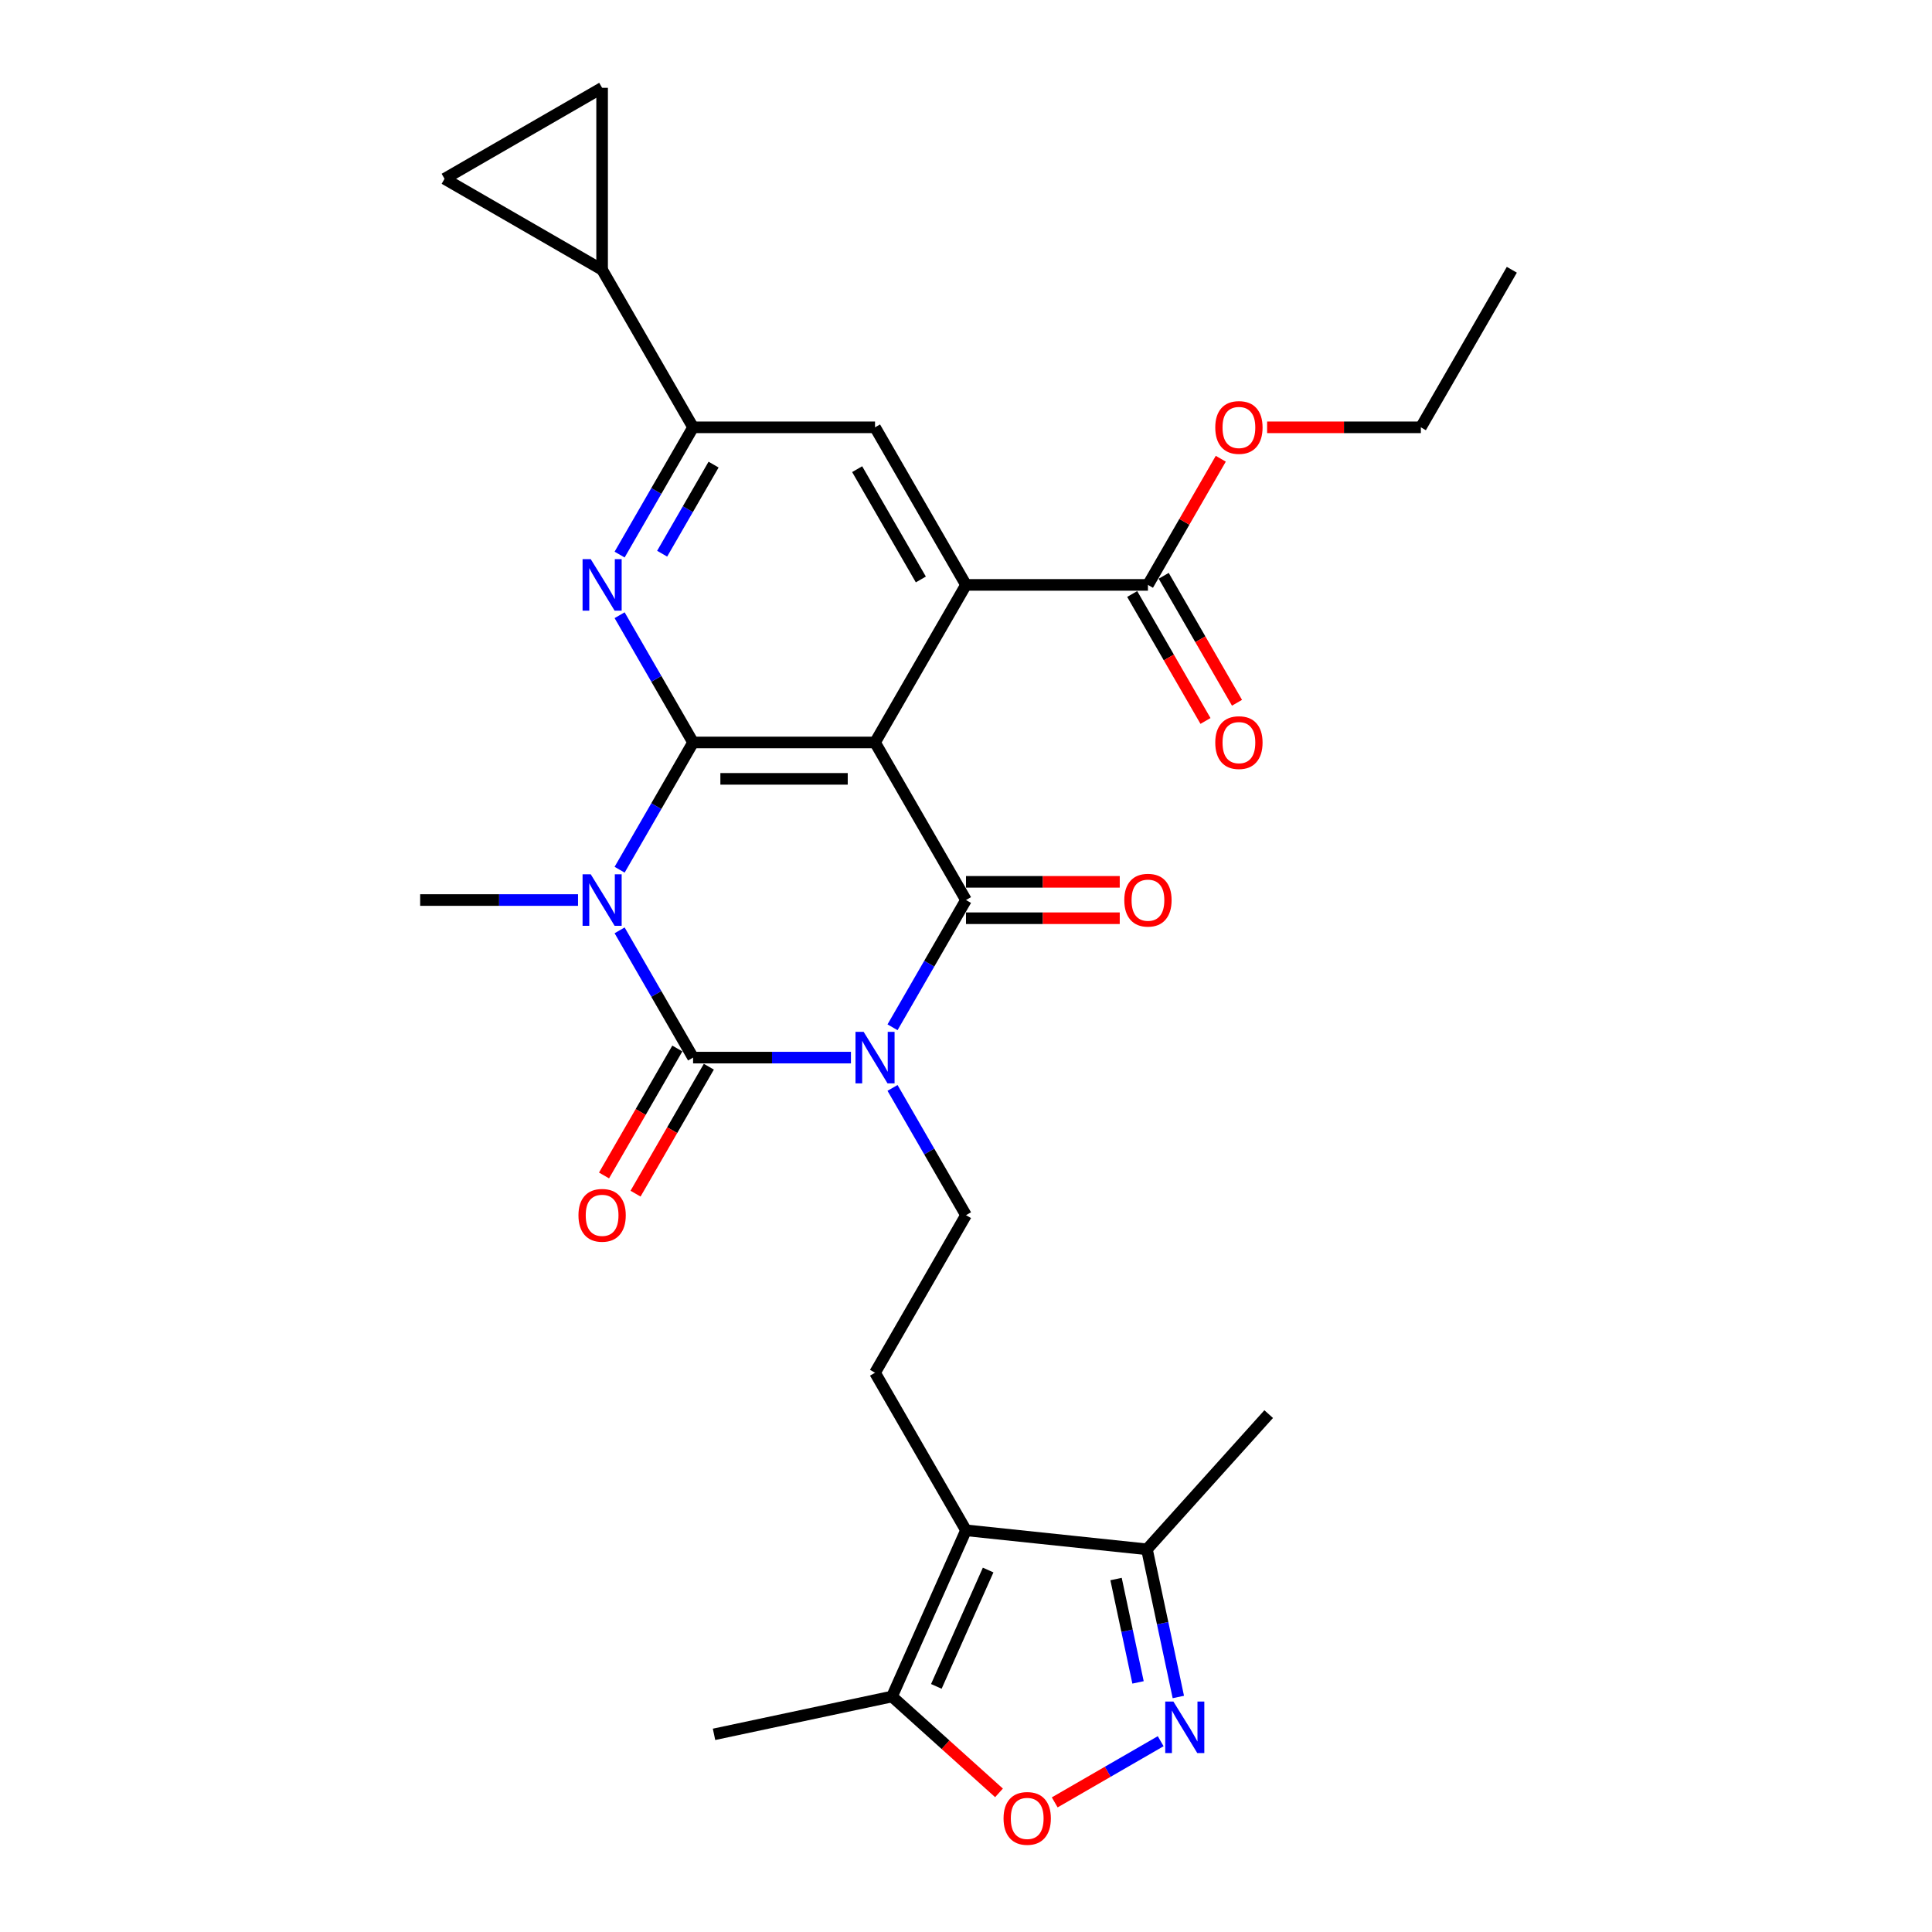 <?xml version='1.0' encoding='iso-8859-1'?>
<svg version='1.1' baseProfile='full'
              xmlns='http://www.w3.org/2000/svg'
                      xmlns:rdkit='http://www.rdkit.org/xml'
                      xmlns:xlink='http://www.w3.org/1999/xlink'
                  xml:space='preserve'
width='1000px' height='1000px' viewBox='0 0 1000 1000'>
<!-- END OF HEADER -->
<rect style='opacity:1.0;fill:#FFFFFF;stroke:none' width='1000' height='1000' x='0' y='0'> </rect>
<path class='bond-2' d='M 440.444,547.413 L 399.592,547.413' style='fill:none;fill-rule:evenodd;stroke:#0000FF;stroke-width:6px;stroke-linecap:butt;stroke-linejoin:miter;stroke-opacity:1' />
<path class='bond-2' d='M 399.592,547.413 L 358.739,547.413' style='fill:none;fill-rule:evenodd;stroke:#000000;stroke-width:6px;stroke-linecap:butt;stroke-linejoin:miter;stroke-opacity:1' />
<path class='bond-4' d='M 461.971,531.723 L 480.986,498.79' style='fill:none;fill-rule:evenodd;stroke:#0000FF;stroke-width:6px;stroke-linecap:butt;stroke-linejoin:miter;stroke-opacity:1' />
<path class='bond-4' d='M 480.986,498.79 L 500,465.856' style='fill:none;fill-rule:evenodd;stroke:#000000;stroke-width:6px;stroke-linecap:butt;stroke-linejoin:miter;stroke-opacity:1' />
<path class='bond-12' d='M 461.971,563.102 L 480.986,596.036' style='fill:none;fill-rule:evenodd;stroke:#0000FF;stroke-width:6px;stroke-linecap:butt;stroke-linejoin:miter;stroke-opacity:1' />
<path class='bond-12' d='M 480.986,596.036 L 500,628.97' style='fill:none;fill-rule:evenodd;stroke:#000000;stroke-width:6px;stroke-linecap:butt;stroke-linejoin:miter;stroke-opacity:1' />
<path class='bond-0' d='M 320.711,481.545 L 339.725,514.479' style='fill:none;fill-rule:evenodd;stroke:#0000FF;stroke-width:6px;stroke-linecap:butt;stroke-linejoin:miter;stroke-opacity:1' />
<path class='bond-0' d='M 339.725,514.479 L 358.739,547.413' style='fill:none;fill-rule:evenodd;stroke:#000000;stroke-width:6px;stroke-linecap:butt;stroke-linejoin:miter;stroke-opacity:1' />
<path class='bond-23' d='M 299.184,465.856 L 258.331,465.856' style='fill:none;fill-rule:evenodd;stroke:#0000FF;stroke-width:6px;stroke-linecap:butt;stroke-linejoin:miter;stroke-opacity:1' />
<path class='bond-23' d='M 258.331,465.856 L 217.479,465.856' style='fill:none;fill-rule:evenodd;stroke:#000000;stroke-width:6px;stroke-linecap:butt;stroke-linejoin:miter;stroke-opacity:1' />
<path class='bond-29' d='M 320.711,450.167 L 339.725,417.233' style='fill:none;fill-rule:evenodd;stroke:#0000FF;stroke-width:6px;stroke-linecap:butt;stroke-linejoin:miter;stroke-opacity:1' />
<path class='bond-29' d='M 339.725,417.233 L 358.739,384.299' style='fill:none;fill-rule:evenodd;stroke:#000000;stroke-width:6px;stroke-linecap:butt;stroke-linejoin:miter;stroke-opacity:1' />
<path class='bond-1' d='M 452.913,384.299 L 500,465.856' style='fill:none;fill-rule:evenodd;stroke:#000000;stroke-width:6px;stroke-linecap:butt;stroke-linejoin:miter;stroke-opacity:1' />
<path class='bond-3' d='M 452.913,384.299 L 358.739,384.299' style='fill:none;fill-rule:evenodd;stroke:#000000;stroke-width:6px;stroke-linecap:butt;stroke-linejoin:miter;stroke-opacity:1' />
<path class='bond-3' d='M 438.787,403.134 L 372.865,403.134' style='fill:none;fill-rule:evenodd;stroke:#000000;stroke-width:6px;stroke-linecap:butt;stroke-linejoin:miter;stroke-opacity:1' />
<path class='bond-5' d='M 452.913,384.299 L 500,302.742' style='fill:none;fill-rule:evenodd;stroke:#000000;stroke-width:6px;stroke-linecap:butt;stroke-linejoin:miter;stroke-opacity:1' />
<path class='bond-20' d='M 350.584,542.704 L 331.613,575.563' style='fill:none;fill-rule:evenodd;stroke:#000000;stroke-width:6px;stroke-linecap:butt;stroke-linejoin:miter;stroke-opacity:1' />
<path class='bond-20' d='M 331.613,575.563 L 312.642,608.421' style='fill:none;fill-rule:evenodd;stroke:#FF0000;stroke-width:6px;stroke-linecap:butt;stroke-linejoin:miter;stroke-opacity:1' />
<path class='bond-20' d='M 366.895,552.122 L 347.924,584.98' style='fill:none;fill-rule:evenodd;stroke:#000000;stroke-width:6px;stroke-linecap:butt;stroke-linejoin:miter;stroke-opacity:1' />
<path class='bond-20' d='M 347.924,584.98 L 328.953,617.838' style='fill:none;fill-rule:evenodd;stroke:#FF0000;stroke-width:6px;stroke-linecap:butt;stroke-linejoin:miter;stroke-opacity:1' />
<path class='bond-6' d='M 358.739,384.299 L 339.725,351.365' style='fill:none;fill-rule:evenodd;stroke:#000000;stroke-width:6px;stroke-linecap:butt;stroke-linejoin:miter;stroke-opacity:1' />
<path class='bond-6' d='M 339.725,351.365 L 320.711,318.431' style='fill:none;fill-rule:evenodd;stroke:#0000FF;stroke-width:6px;stroke-linecap:butt;stroke-linejoin:miter;stroke-opacity:1' />
<path class='bond-21' d='M 500,475.273 L 539.788,475.273' style='fill:none;fill-rule:evenodd;stroke:#000000;stroke-width:6px;stroke-linecap:butt;stroke-linejoin:miter;stroke-opacity:1' />
<path class='bond-21' d='M 539.788,475.273 L 579.577,475.273' style='fill:none;fill-rule:evenodd;stroke:#FF0000;stroke-width:6px;stroke-linecap:butt;stroke-linejoin:miter;stroke-opacity:1' />
<path class='bond-21' d='M 500,456.439 L 539.788,456.439' style='fill:none;fill-rule:evenodd;stroke:#000000;stroke-width:6px;stroke-linecap:butt;stroke-linejoin:miter;stroke-opacity:1' />
<path class='bond-21' d='M 539.788,456.439 L 579.577,456.439' style='fill:none;fill-rule:evenodd;stroke:#FF0000;stroke-width:6px;stroke-linecap:butt;stroke-linejoin:miter;stroke-opacity:1' />
<path class='bond-10' d='M 500,302.742 L 452.913,221.185' style='fill:none;fill-rule:evenodd;stroke:#000000;stroke-width:6px;stroke-linecap:butt;stroke-linejoin:miter;stroke-opacity:1' />
<path class='bond-10' d='M 476.626,299.926 L 443.665,242.836' style='fill:none;fill-rule:evenodd;stroke:#000000;stroke-width:6px;stroke-linecap:butt;stroke-linejoin:miter;stroke-opacity:1' />
<path class='bond-14' d='M 500,302.742 L 594.174,302.742' style='fill:none;fill-rule:evenodd;stroke:#000000;stroke-width:6px;stroke-linecap:butt;stroke-linejoin:miter;stroke-opacity:1' />
<path class='bond-31' d='M 320.711,287.053 L 339.725,254.119' style='fill:none;fill-rule:evenodd;stroke:#0000FF;stroke-width:6px;stroke-linecap:butt;stroke-linejoin:miter;stroke-opacity:1' />
<path class='bond-31' d='M 339.725,254.119 L 358.739,221.185' style='fill:none;fill-rule:evenodd;stroke:#000000;stroke-width:6px;stroke-linecap:butt;stroke-linejoin:miter;stroke-opacity:1' />
<path class='bond-31' d='M 342.726,286.59 L 356.036,263.536' style='fill:none;fill-rule:evenodd;stroke:#0000FF;stroke-width:6px;stroke-linecap:butt;stroke-linejoin:miter;stroke-opacity:1' />
<path class='bond-31' d='M 356.036,263.536 L 369.346,240.483' style='fill:none;fill-rule:evenodd;stroke:#000000;stroke-width:6px;stroke-linecap:butt;stroke-linejoin:miter;stroke-opacity:1' />
<path class='bond-7' d='M 500,792.084 L 452.913,710.527' style='fill:none;fill-rule:evenodd;stroke:#000000;stroke-width:6px;stroke-linecap:butt;stroke-linejoin:miter;stroke-opacity:1' />
<path class='bond-13' d='M 500,792.084 L 461.696,878.116' style='fill:none;fill-rule:evenodd;stroke:#000000;stroke-width:6px;stroke-linecap:butt;stroke-linejoin:miter;stroke-opacity:1' />
<path class='bond-13' d='M 511.461,812.649 L 484.648,872.872' style='fill:none;fill-rule:evenodd;stroke:#000000;stroke-width:6px;stroke-linecap:butt;stroke-linejoin:miter;stroke-opacity:1' />
<path class='bond-16' d='M 500,792.084 L 593.658,801.927' style='fill:none;fill-rule:evenodd;stroke:#000000;stroke-width:6px;stroke-linecap:butt;stroke-linejoin:miter;stroke-opacity:1' />
<path class='bond-8' d='M 609.903,878.354 L 601.78,840.141' style='fill:none;fill-rule:evenodd;stroke:#0000FF;stroke-width:6px;stroke-linecap:butt;stroke-linejoin:miter;stroke-opacity:1' />
<path class='bond-8' d='M 601.78,840.141 L 593.658,801.927' style='fill:none;fill-rule:evenodd;stroke:#000000;stroke-width:6px;stroke-linecap:butt;stroke-linejoin:miter;stroke-opacity:1' />
<path class='bond-8' d='M 589.043,870.806 L 583.357,844.057' style='fill:none;fill-rule:evenodd;stroke:#0000FF;stroke-width:6px;stroke-linecap:butt;stroke-linejoin:miter;stroke-opacity:1' />
<path class='bond-8' d='M 583.357,844.057 L 577.671,817.307' style='fill:none;fill-rule:evenodd;stroke:#000000;stroke-width:6px;stroke-linecap:butt;stroke-linejoin:miter;stroke-opacity:1' />
<path class='bond-30' d='M 600.769,901.242 L 573.343,917.076' style='fill:none;fill-rule:evenodd;stroke:#0000FF;stroke-width:6px;stroke-linecap:butt;stroke-linejoin:miter;stroke-opacity:1' />
<path class='bond-30' d='M 573.343,917.076 L 545.918,932.91' style='fill:none;fill-rule:evenodd;stroke:#FF0000;stroke-width:6px;stroke-linecap:butt;stroke-linejoin:miter;stroke-opacity:1' />
<path class='bond-9' d='M 358.739,221.185 L 452.913,221.185' style='fill:none;fill-rule:evenodd;stroke:#000000;stroke-width:6px;stroke-linecap:butt;stroke-linejoin:miter;stroke-opacity:1' />
<path class='bond-15' d='M 358.739,221.185 L 311.652,139.628' style='fill:none;fill-rule:evenodd;stroke:#000000;stroke-width:6px;stroke-linecap:butt;stroke-linejoin:miter;stroke-opacity:1' />
<path class='bond-11' d='M 517.084,927.987 L 489.39,903.051' style='fill:none;fill-rule:evenodd;stroke:#FF0000;stroke-width:6px;stroke-linecap:butt;stroke-linejoin:miter;stroke-opacity:1' />
<path class='bond-11' d='M 489.39,903.051 L 461.696,878.116' style='fill:none;fill-rule:evenodd;stroke:#000000;stroke-width:6px;stroke-linecap:butt;stroke-linejoin:miter;stroke-opacity:1' />
<path class='bond-17' d='M 500,628.97 L 452.913,710.527' style='fill:none;fill-rule:evenodd;stroke:#000000;stroke-width:6px;stroke-linecap:butt;stroke-linejoin:miter;stroke-opacity:1' />
<path class='bond-25' d='M 461.696,878.116 L 369.58,897.695' style='fill:none;fill-rule:evenodd;stroke:#000000;stroke-width:6px;stroke-linecap:butt;stroke-linejoin:miter;stroke-opacity:1' />
<path class='bond-22' d='M 586.018,307.451 L 604.989,340.309' style='fill:none;fill-rule:evenodd;stroke:#000000;stroke-width:6px;stroke-linecap:butt;stroke-linejoin:miter;stroke-opacity:1' />
<path class='bond-22' d='M 604.989,340.309 L 623.96,373.168' style='fill:none;fill-rule:evenodd;stroke:#FF0000;stroke-width:6px;stroke-linecap:butt;stroke-linejoin:miter;stroke-opacity:1' />
<path class='bond-22' d='M 602.329,298.033 L 621.3,330.892' style='fill:none;fill-rule:evenodd;stroke:#000000;stroke-width:6px;stroke-linecap:butt;stroke-linejoin:miter;stroke-opacity:1' />
<path class='bond-22' d='M 621.3,330.892 L 640.271,363.75' style='fill:none;fill-rule:evenodd;stroke:#FF0000;stroke-width:6px;stroke-linecap:butt;stroke-linejoin:miter;stroke-opacity:1' />
<path class='bond-24' d='M 594.174,302.742 L 613.025,270.091' style='fill:none;fill-rule:evenodd;stroke:#000000;stroke-width:6px;stroke-linecap:butt;stroke-linejoin:miter;stroke-opacity:1' />
<path class='bond-24' d='M 613.025,270.091 L 631.876,237.44' style='fill:none;fill-rule:evenodd;stroke:#FF0000;stroke-width:6px;stroke-linecap:butt;stroke-linejoin:miter;stroke-opacity:1' />
<path class='bond-18' d='M 311.652,139.628 L 230.096,92.541' style='fill:none;fill-rule:evenodd;stroke:#000000;stroke-width:6px;stroke-linecap:butt;stroke-linejoin:miter;stroke-opacity:1' />
<path class='bond-19' d='M 311.652,139.628 L 311.652,45.455' style='fill:none;fill-rule:evenodd;stroke:#000000;stroke-width:6px;stroke-linecap:butt;stroke-linejoin:miter;stroke-opacity:1' />
<path class='bond-26' d='M 593.658,801.927 L 656.672,731.943' style='fill:none;fill-rule:evenodd;stroke:#000000;stroke-width:6px;stroke-linecap:butt;stroke-linejoin:miter;stroke-opacity:1' />
<path class='bond-32' d='M 230.096,92.541 L 311.652,45.455' style='fill:none;fill-rule:evenodd;stroke:#000000;stroke-width:6px;stroke-linecap:butt;stroke-linejoin:miter;stroke-opacity:1' />
<path class='bond-27' d='M 655.858,221.185 L 695.646,221.185' style='fill:none;fill-rule:evenodd;stroke:#FF0000;stroke-width:6px;stroke-linecap:butt;stroke-linejoin:miter;stroke-opacity:1' />
<path class='bond-27' d='M 695.646,221.185 L 735.434,221.185' style='fill:none;fill-rule:evenodd;stroke:#000000;stroke-width:6px;stroke-linecap:butt;stroke-linejoin:miter;stroke-opacity:1' />
<path class='bond-28' d='M 735.434,221.185 L 782.521,139.628' style='fill:none;fill-rule:evenodd;stroke:#000000;stroke-width:6px;stroke-linecap:butt;stroke-linejoin:miter;stroke-opacity:1' />
<path  class='atom-0' d='M 447.018 534.078
L 455.757 548.204
Q 456.624 549.598, 458.017 552.122
Q 459.411 554.645, 459.486 554.796
L 459.486 534.078
L 463.027 534.078
L 463.027 560.748
L 459.373 560.748
L 449.994 545.303
Q 448.901 543.495, 447.734 541.423
Q 446.603 539.352, 446.264 538.711
L 446.264 560.748
L 442.799 560.748
L 442.799 534.078
L 447.018 534.078
' fill='#0000FF'/>
<path  class='atom-1' d='M 305.757 452.521
L 314.496 466.647
Q 315.363 468.041, 316.757 470.565
Q 318.15 473.088, 318.226 473.239
L 318.226 452.521
L 321.767 452.521
L 321.767 479.191
L 318.113 479.191
L 308.733 463.746
Q 307.641 461.938, 306.473 459.866
Q 305.343 457.795, 305.004 457.154
L 305.004 479.191
L 301.538 479.191
L 301.538 452.521
L 305.757 452.521
' fill='#0000FF'/>
<path  class='atom-7' d='M 305.757 289.407
L 314.496 303.533
Q 315.363 304.927, 316.757 307.451
Q 318.15 309.975, 318.226 310.125
L 318.226 289.407
L 321.767 289.407
L 321.767 316.077
L 318.113 316.077
L 308.733 300.633
Q 307.641 298.825, 306.473 296.753
Q 305.343 294.681, 305.004 294.04
L 305.004 316.077
L 301.538 316.077
L 301.538 289.407
L 305.757 289.407
' fill='#0000FF'/>
<path  class='atom-9' d='M 607.342 880.708
L 616.082 894.834
Q 616.948 896.228, 618.342 898.752
Q 619.736 901.276, 619.811 901.426
L 619.811 880.708
L 623.352 880.708
L 623.352 907.378
L 619.698 907.378
L 610.318 891.934
Q 609.226 890.126, 608.058 888.054
Q 606.928 885.982, 606.589 885.342
L 606.589 907.378
L 603.123 907.378
L 603.123 880.708
L 607.342 880.708
' fill='#0000FF'/>
<path  class='atom-12' d='M 519.438 941.205
Q 519.438 934.802, 522.602 931.223
Q 525.767 927.644, 531.681 927.644
Q 537.595 927.644, 540.759 931.223
Q 543.923 934.802, 543.923 941.205
Q 543.923 947.685, 540.722 951.376
Q 537.52 955.03, 531.681 955.03
Q 525.804 955.03, 522.602 951.376
Q 519.438 947.722, 519.438 941.205
M 531.681 952.017
Q 535.749 952.017, 537.934 949.304
Q 540.156 946.555, 540.156 941.205
Q 540.156 935.969, 537.934 933.333
Q 535.749 930.658, 531.681 930.658
Q 527.613 930.658, 525.39 933.295
Q 523.205 935.932, 523.205 941.205
Q 523.205 946.592, 525.39 949.304
Q 527.613 952.017, 531.681 952.017
' fill='#FF0000'/>
<path  class='atom-21' d='M 299.41 629.045
Q 299.41 622.641, 302.574 619.063
Q 305.738 615.484, 311.652 615.484
Q 317.567 615.484, 320.731 619.063
Q 323.895 622.641, 323.895 629.045
Q 323.895 635.524, 320.693 639.216
Q 317.491 642.87, 311.652 642.87
Q 305.776 642.87, 302.574 639.216
Q 299.41 635.562, 299.41 629.045
M 311.652 639.856
Q 315.721 639.856, 317.906 637.144
Q 320.128 634.394, 320.128 629.045
Q 320.128 623.809, 317.906 621.172
Q 315.721 618.498, 311.652 618.498
Q 307.584 618.498, 305.362 621.134
Q 303.177 623.771, 303.177 629.045
Q 303.177 634.432, 305.362 637.144
Q 307.584 639.856, 311.652 639.856
' fill='#FF0000'/>
<path  class='atom-22' d='M 581.931 465.931
Q 581.931 459.527, 585.095 455.949
Q 588.26 452.37, 594.174 452.37
Q 600.088 452.37, 603.252 455.949
Q 606.416 459.527, 606.416 465.931
Q 606.416 472.41, 603.214 476.102
Q 600.013 479.756, 594.174 479.756
Q 588.297 479.756, 585.095 476.102
Q 581.931 472.448, 581.931 465.931
M 594.174 476.742
Q 598.242 476.742, 600.427 474.03
Q 602.649 471.28, 602.649 465.931
Q 602.649 460.695, 600.427 458.058
Q 598.242 455.384, 594.174 455.384
Q 590.105 455.384, 587.883 458.021
Q 585.698 460.658, 585.698 465.931
Q 585.698 471.318, 587.883 474.03
Q 590.105 476.742, 594.174 476.742
' fill='#FF0000'/>
<path  class='atom-23' d='M 629.018 384.374
Q 629.018 377.971, 632.182 374.392
Q 635.347 370.813, 641.261 370.813
Q 647.175 370.813, 650.339 374.392
Q 653.503 377.971, 653.503 384.374
Q 653.503 390.854, 650.301 394.545
Q 647.099 398.199, 641.261 398.199
Q 635.384 398.199, 632.182 394.545
Q 629.018 390.891, 629.018 384.374
M 641.261 395.186
Q 645.329 395.186, 647.514 392.473
Q 649.736 389.723, 649.736 384.374
Q 649.736 379.138, 647.514 376.501
Q 645.329 373.827, 641.261 373.827
Q 637.192 373.827, 634.97 376.464
Q 632.785 379.101, 632.785 384.374
Q 632.785 389.761, 634.97 392.473
Q 637.192 395.186, 641.261 395.186
' fill='#FF0000'/>
<path  class='atom-25' d='M 629.018 221.261
Q 629.018 214.857, 632.182 211.278
Q 635.347 207.7, 641.261 207.7
Q 647.175 207.7, 650.339 211.278
Q 653.503 214.857, 653.503 221.261
Q 653.503 227.74, 650.301 231.431
Q 647.099 235.085, 641.261 235.085
Q 635.384 235.085, 632.182 231.431
Q 629.018 227.777, 629.018 221.261
M 641.261 232.072
Q 645.329 232.072, 647.514 229.36
Q 649.736 226.61, 649.736 221.261
Q 649.736 216.025, 647.514 213.388
Q 645.329 210.713, 641.261 210.713
Q 637.192 210.713, 634.97 213.35
Q 632.785 215.987, 632.785 221.261
Q 632.785 226.647, 634.97 229.36
Q 637.192 232.072, 641.261 232.072
' fill='#FF0000'/>
</svg>
